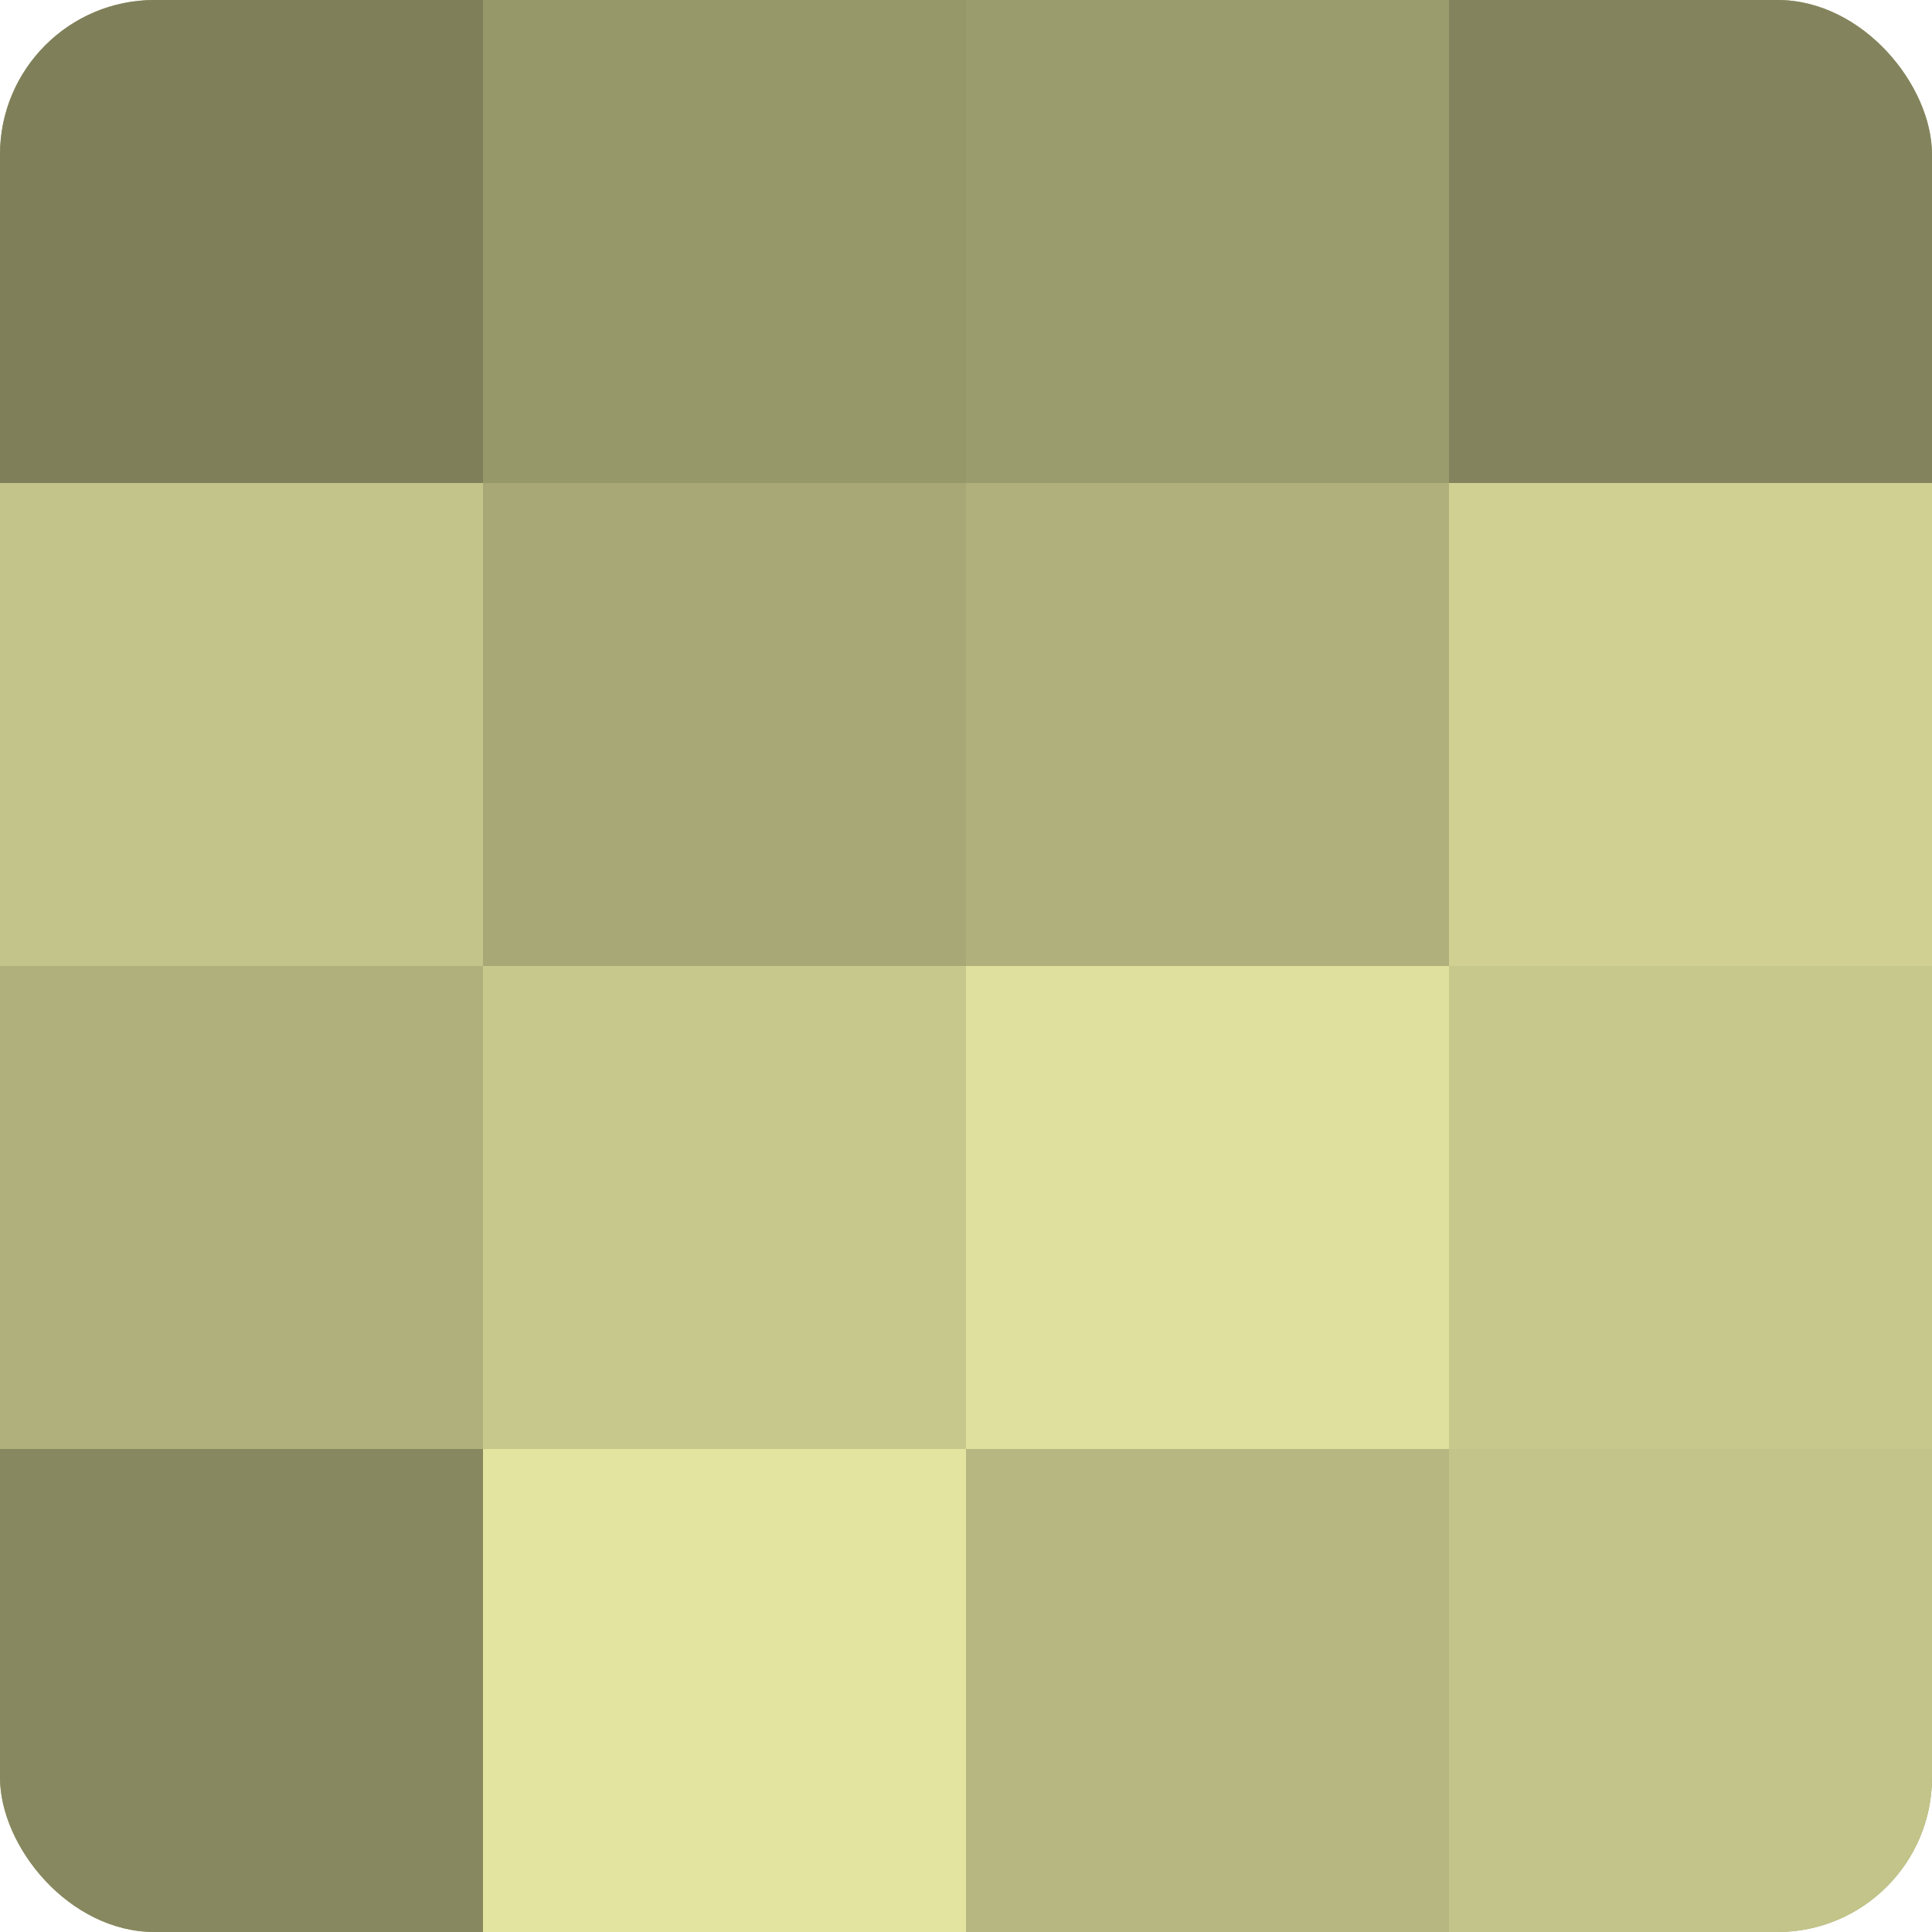 <?xml version="1.0" encoding="UTF-8"?>
<svg xmlns="http://www.w3.org/2000/svg" width="60" height="60" viewBox="0 0 100 100" preserveAspectRatio="xMidYMid meet"><defs><clipPath id="c" width="100" height="100"><rect width="100" height="100" rx="8" ry="8"/></clipPath></defs><g clip-path="url(#c)"><rect width="100" height="100" fill="#9fa070"/><rect width="25" height="25" fill="#7f805a"/><rect y="25" width="25" height="25" fill="#c3c489"/><rect y="50" width="25" height="25" fill="#afb07b"/><rect y="75" width="25" height="25" fill="#87885f"/><rect x="25" width="25" height="25" fill="#97986a"/><rect x="25" y="25" width="25" height="25" fill="#a7a876"/><rect x="25" y="50" width="25" height="25" fill="#c7c88c"/><rect x="25" y="75" width="25" height="25" fill="#e2e49f"/><rect x="50" width="25" height="25" fill="#9b9c6d"/><rect x="50" y="25" width="25" height="25" fill="#afb07b"/><rect x="50" y="50" width="25" height="25" fill="#dfe09d"/><rect x="50" y="75" width="25" height="25" fill="#b7b881"/><rect x="75" width="25" height="25" fill="#83845d"/><rect x="75" y="25" width="25" height="25" fill="#cfd092"/><rect x="75" y="50" width="25" height="25" fill="#c7c88c"/><rect x="75" y="75" width="25" height="25" fill="#c3c489"/></g></svg>
